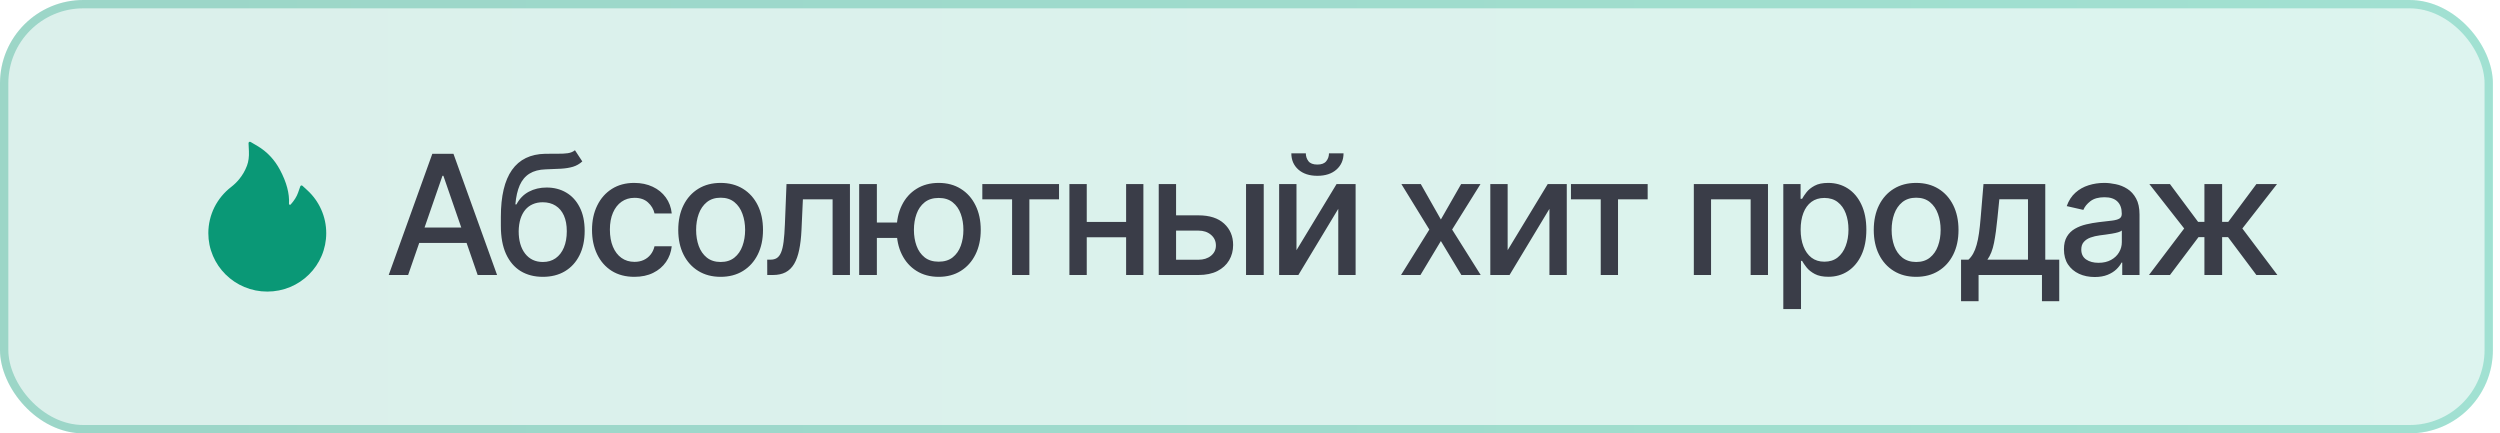 <?xml version="1.0" encoding="UTF-8"?> <svg xmlns="http://www.w3.org/2000/svg" width="300" height="52" viewBox="0 0 300 52" fill="none"><rect width="299.148" height="52" rx="10" fill="url(#paint0_linear_441_6429)" fill-opacity="0.15"></rect><rect x="0.5" y="0.5" width="298.148" height="51" rx="9.5" stroke="url(#paint1_linear_441_6429)" stroke-opacity="0.3"></rect><path d="M38.547 25.147C38.157 24.269 37.59 23.481 36.881 22.832L36.296 22.295C36.276 22.278 36.252 22.265 36.226 22.259C36.201 22.252 36.174 22.252 36.148 22.259C36.122 22.265 36.098 22.278 36.078 22.296C36.059 22.314 36.044 22.337 36.035 22.362L35.773 23.111C35.611 23.581 35.311 24.062 34.887 24.534C34.859 24.564 34.827 24.572 34.805 24.574C34.783 24.576 34.749 24.572 34.718 24.544C34.69 24.52 34.676 24.484 34.678 24.448C34.753 23.238 34.391 21.873 33.599 20.388C32.944 19.154 32.034 18.192 30.896 17.52L30.066 17.032C29.958 16.968 29.819 17.052 29.825 17.179L29.869 18.143C29.899 18.803 29.823 19.385 29.642 19.87C29.421 20.462 29.104 21.013 28.698 21.508C28.415 21.851 28.095 22.162 27.743 22.434C26.896 23.085 26.207 23.92 25.727 24.876C25.25 25.84 25.001 26.901 25 27.977C25 28.925 25.187 29.843 25.557 30.709C25.914 31.544 26.429 32.3 27.074 32.938C27.725 33.581 28.481 34.088 29.323 34.439C30.195 34.805 31.119 34.99 32.074 34.99C33.028 34.99 33.953 34.805 34.825 34.441C35.665 34.092 36.429 33.582 37.074 32.94C37.725 32.297 38.235 31.546 38.591 30.712C38.96 29.848 39.15 28.918 39.148 27.979C39.148 26.998 38.947 26.045 38.547 25.147Z" fill="#0A9876"></path><path d="M48.974 33H46.645L51.879 18.454H54.415L59.649 33H57.32L53.207 21.097H53.094L48.974 33ZM49.365 27.304H56.922V29.151H49.365V27.304ZM68.995 18.028L69.876 19.371C69.549 19.669 69.178 19.882 68.761 20.01C68.349 20.133 67.873 20.211 67.333 20.244C66.794 20.273 66.176 20.299 65.48 20.322C64.694 20.346 64.047 20.517 63.541 20.834C63.034 21.146 62.644 21.61 62.369 22.226C62.099 22.837 61.924 23.604 61.843 24.527H61.978C62.333 23.85 62.826 23.343 63.456 23.007C64.09 22.671 64.803 22.503 65.593 22.503C66.474 22.503 67.258 22.704 67.944 23.107C68.631 23.509 69.171 24.099 69.564 24.875C69.961 25.647 70.16 26.591 70.16 27.709C70.16 28.84 69.952 29.818 69.535 30.642C69.123 31.466 68.541 32.103 67.788 32.553C67.04 32.998 66.157 33.22 65.139 33.22C64.121 33.22 63.233 32.99 62.475 32.531C61.723 32.067 61.138 31.381 60.721 30.472C60.309 29.562 60.103 28.44 60.103 27.105V26.026C60.103 23.53 60.548 21.653 61.438 20.393C62.329 19.134 63.659 18.488 65.43 18.454C66.003 18.44 66.514 18.438 66.964 18.447C67.414 18.452 67.807 18.431 68.143 18.384C68.484 18.331 68.768 18.213 68.995 18.028ZM65.146 31.438C65.738 31.438 66.247 31.288 66.673 30.99C67.104 30.687 67.435 30.259 67.667 29.704C67.899 29.151 68.015 28.497 68.015 27.744C68.015 27.006 67.899 26.378 67.667 25.862C67.435 25.346 67.104 24.953 66.673 24.683C66.242 24.409 65.726 24.271 65.125 24.271C64.68 24.271 64.282 24.349 63.931 24.506C63.581 24.657 63.28 24.882 63.029 25.18C62.783 25.479 62.592 25.843 62.454 26.274C62.322 26.7 62.251 27.19 62.241 27.744C62.241 28.871 62.499 29.768 63.015 30.436C63.536 31.104 64.246 31.438 65.146 31.438ZM76.127 33.22C75.072 33.22 74.162 32.981 73.4 32.503C72.643 32.02 72.06 31.355 71.653 30.507C71.246 29.66 71.042 28.689 71.042 27.595C71.042 26.487 71.251 25.509 71.667 24.662C72.084 23.81 72.671 23.144 73.429 22.666C74.186 22.188 75.079 21.949 76.106 21.949C76.935 21.949 77.673 22.103 78.322 22.41C78.971 22.713 79.494 23.14 79.892 23.689C80.294 24.238 80.533 24.88 80.609 25.614H78.542C78.429 25.102 78.168 24.662 77.761 24.293C77.359 23.923 76.819 23.739 76.142 23.739C75.55 23.739 75.031 23.895 74.586 24.207C74.146 24.515 73.803 24.956 73.556 25.528C73.31 26.097 73.187 26.769 73.187 27.546C73.187 28.341 73.308 29.027 73.549 29.605C73.791 30.183 74.132 30.63 74.572 30.947C75.017 31.265 75.54 31.423 76.142 31.423C76.544 31.423 76.909 31.35 77.235 31.203C77.567 31.052 77.844 30.836 78.066 30.557C78.294 30.277 78.452 29.941 78.542 29.548H80.609C80.533 30.254 80.304 30.884 79.92 31.438C79.537 31.991 79.023 32.427 78.379 32.744C77.74 33.062 76.989 33.22 76.127 33.22ZM86.475 33.22C85.452 33.22 84.56 32.986 83.798 32.517C83.035 32.048 82.443 31.392 82.022 30.55C81.601 29.707 81.39 28.722 81.39 27.595C81.39 26.463 81.601 25.474 82.022 24.626C82.443 23.779 83.035 23.121 83.798 22.652C84.56 22.183 85.452 21.949 86.475 21.949C87.498 21.949 88.39 22.183 89.153 22.652C89.915 23.121 90.507 23.779 90.928 24.626C91.35 25.474 91.56 26.463 91.56 27.595C91.56 28.722 91.35 29.707 90.928 30.55C90.507 31.392 89.915 32.048 89.153 32.517C88.39 32.986 87.498 33.22 86.475 33.22ZM86.482 31.438C87.145 31.438 87.694 31.262 88.13 30.912C88.566 30.562 88.888 30.095 89.096 29.513C89.309 28.93 89.415 28.289 89.415 27.588C89.415 26.892 89.309 26.253 89.096 25.671C88.888 25.083 88.566 24.612 88.13 24.257C87.694 23.902 87.145 23.724 86.482 23.724C85.815 23.724 85.261 23.902 84.82 24.257C84.385 24.612 84.06 25.083 83.847 25.671C83.639 26.253 83.535 26.892 83.535 27.588C83.535 28.289 83.639 28.93 83.847 29.513C84.06 30.095 84.385 30.562 84.82 30.912C85.261 31.262 85.815 31.438 86.482 31.438ZM92.071 33L92.064 31.16H92.455C92.758 31.16 93.011 31.097 93.215 30.969C93.423 30.836 93.594 30.614 93.726 30.301C93.859 29.989 93.961 29.558 94.032 29.009C94.103 28.454 94.155 27.759 94.188 26.921L94.38 22.091H101.993V33H99.912V23.923H96.347L96.177 27.631C96.134 28.53 96.041 29.316 95.9 29.989C95.762 30.661 95.561 31.222 95.296 31.672C95.031 32.117 94.69 32.451 94.273 32.673C93.856 32.891 93.35 33 92.753 33H92.071ZM109.315 26.707V28.554H103.499V26.707H109.315ZM105.224 22.091V33H103.101V22.091H105.224ZM112.639 33.22C111.626 33.22 110.741 32.983 109.983 32.51C109.225 32.036 108.638 31.378 108.222 30.535C107.805 29.688 107.597 28.706 107.597 27.588C107.597 26.461 107.805 25.476 108.222 24.634C108.638 23.786 109.225 23.128 109.983 22.659C110.741 22.186 111.626 21.949 112.639 21.949C113.657 21.949 114.543 22.186 115.295 22.659C116.053 23.128 116.64 23.786 117.057 24.634C117.478 25.476 117.689 26.461 117.689 27.588C117.689 28.706 117.478 29.688 117.057 30.535C116.64 31.378 116.053 32.036 115.295 32.51C114.543 32.983 113.657 33.22 112.639 33.22ZM112.639 31.402C113.326 31.402 113.887 31.229 114.322 30.884C114.763 30.533 115.087 30.069 115.295 29.491C115.504 28.914 115.608 28.279 115.608 27.588C115.608 26.892 115.504 26.255 115.295 25.678C115.087 25.095 114.763 24.629 114.322 24.278C113.887 23.928 113.326 23.753 112.639 23.753C111.957 23.753 111.396 23.928 110.956 24.278C110.516 24.629 110.191 25.095 109.983 25.678C109.775 26.255 109.67 26.892 109.67 27.588C109.67 28.279 109.775 28.914 109.983 29.491C110.191 30.069 110.516 30.533 110.956 30.884C111.396 31.229 111.957 31.402 112.639 31.402ZM117.879 23.923V22.091H127.083V23.923H123.525V33H121.451V23.923H117.879ZM135.723 26.629V28.469H129.814V26.629H135.723ZM130.41 22.091V33H128.329V22.091H130.41ZM137.207 22.091V33H135.133V22.091H137.207ZM140.646 25.841H143.814C145.149 25.841 146.176 26.172 146.896 26.835C147.616 27.498 147.975 28.353 147.975 29.399C147.975 30.081 147.814 30.694 147.493 31.239C147.171 31.783 146.699 32.214 146.079 32.531C145.459 32.844 144.704 33 143.814 33H139.048V22.091H141.129V31.168H143.814C144.424 31.168 144.926 31.009 145.319 30.692C145.712 30.37 145.909 29.96 145.909 29.463C145.909 28.938 145.712 28.509 145.319 28.178C144.926 27.841 144.424 27.673 143.814 27.673H140.646V25.841ZM149.524 33V22.091H151.647V33H149.524ZM155.578 30.024L160.386 22.091H162.673V33H160.592V25.06L155.805 33H153.497V22.091H155.578V30.024ZM159.477 18.398H161.224C161.224 19.198 160.94 19.849 160.372 20.351C159.809 20.848 159.046 21.097 158.085 21.097C157.129 21.097 156.369 20.848 155.805 20.351C155.242 19.849 154.96 19.198 154.96 18.398H156.7C156.7 18.753 156.804 19.068 157.013 19.342C157.221 19.612 157.579 19.747 158.085 19.747C158.582 19.747 158.937 19.612 159.151 19.342C159.368 19.072 159.477 18.758 159.477 18.398ZM170.497 22.091L172.905 26.338L175.334 22.091H177.657L174.255 27.546L177.685 33H175.363L172.905 28.923L170.455 33H168.125L171.52 27.546L168.168 22.091H170.497ZM180.918 30.024L185.726 22.091H188.013V33H185.932V25.06L181.145 33H178.837V22.091H180.918V30.024ZM188.515 23.923V22.091H197.72V23.923H194.162V33H192.088V23.923H188.515ZM203.259 33V22.091H212.158V33H210.077V23.923H205.326V33H203.259ZM213.997 37.091V22.091H216.071V23.859H216.249C216.372 23.632 216.549 23.369 216.781 23.071C217.013 22.773 217.335 22.512 217.747 22.29C218.159 22.062 218.704 21.949 219.381 21.949C220.261 21.949 221.047 22.171 221.739 22.616C222.43 23.062 222.972 23.703 223.365 24.541C223.763 25.379 223.962 26.388 223.962 27.567C223.962 28.746 223.765 29.757 223.372 30.599C222.979 31.438 222.439 32.084 221.753 32.538C221.066 32.988 220.283 33.213 219.402 33.213C218.739 33.213 218.197 33.102 217.776 32.879C217.359 32.657 217.032 32.396 216.795 32.098C216.559 31.8 216.376 31.535 216.249 31.303H216.121V37.091H213.997ZM216.078 27.546C216.078 28.312 216.189 28.985 216.412 29.562C216.634 30.14 216.956 30.592 217.378 30.919C217.799 31.241 218.315 31.402 218.926 31.402C219.561 31.402 220.091 31.234 220.517 30.898C220.943 30.557 221.265 30.095 221.483 29.513C221.705 28.93 221.817 28.275 221.817 27.546C221.817 26.826 221.708 26.18 221.49 25.607C221.277 25.034 220.955 24.581 220.524 24.25C220.098 23.919 219.565 23.753 218.926 23.753C218.311 23.753 217.79 23.912 217.364 24.229C216.942 24.546 216.623 24.989 216.405 25.557C216.187 26.125 216.078 26.788 216.078 27.546ZM229.936 33.22C228.913 33.22 228.021 32.986 227.259 32.517C226.496 32.048 225.904 31.392 225.483 30.55C225.062 29.707 224.851 28.722 224.851 27.595C224.851 26.463 225.062 25.474 225.483 24.626C225.904 23.779 226.496 23.121 227.259 22.652C228.021 22.183 228.913 21.949 229.936 21.949C230.959 21.949 231.851 22.183 232.614 22.652C233.376 23.121 233.968 23.779 234.389 24.626C234.811 25.474 235.021 26.463 235.021 27.595C235.021 28.722 234.811 29.707 234.389 30.55C233.968 31.392 233.376 32.048 232.614 32.517C231.851 32.986 230.959 33.22 229.936 33.22ZM229.943 31.438C230.606 31.438 231.155 31.262 231.591 30.912C232.026 30.562 232.348 30.095 232.557 29.513C232.77 28.93 232.876 28.289 232.876 27.588C232.876 26.892 232.77 26.253 232.557 25.671C232.348 25.083 232.026 24.612 231.591 24.257C231.155 23.902 230.606 23.724 229.943 23.724C229.276 23.724 228.722 23.902 228.281 24.257C227.846 24.612 227.521 25.083 227.308 25.671C227.1 26.253 226.996 26.892 226.996 27.588C226.996 28.289 227.1 28.93 227.308 29.513C227.521 30.095 227.846 30.562 228.281 30.912C228.722 31.262 229.276 31.438 229.943 31.438ZM235.326 36.146V31.16H236.214C236.441 30.952 236.633 30.704 236.789 30.415C236.95 30.126 237.085 29.783 237.194 29.385C237.308 28.987 237.403 28.523 237.478 27.993C237.554 27.458 237.62 26.847 237.677 26.16L238.018 22.091H245.433V31.16H247.109V36.146H245.035V33H237.429V36.146H235.326ZM238.487 31.16H243.359V23.909H239.921L239.694 26.16C239.585 27.306 239.448 28.301 239.282 29.143C239.117 29.982 238.851 30.654 238.487 31.16ZM251.359 33.242C250.668 33.242 250.043 33.114 249.484 32.858C248.926 32.597 248.483 32.221 248.156 31.729C247.834 31.236 247.673 30.633 247.673 29.918C247.673 29.302 247.792 28.796 248.028 28.398C248.265 28 248.585 27.685 248.987 27.453C249.39 27.221 249.839 27.046 250.337 26.928C250.834 26.809 251.34 26.719 251.857 26.658C252.51 26.582 253.04 26.52 253.447 26.473C253.855 26.421 254.151 26.338 254.335 26.224C254.52 26.111 254.612 25.926 254.612 25.671V25.621C254.612 25 254.437 24.52 254.087 24.179C253.741 23.838 253.225 23.668 252.538 23.668C251.823 23.668 251.26 23.826 250.848 24.143C250.441 24.456 250.159 24.804 250.003 25.188L248.007 24.733C248.244 24.07 248.589 23.535 249.044 23.128C249.503 22.716 250.031 22.418 250.628 22.233C251.224 22.044 251.852 21.949 252.51 21.949C252.946 21.949 253.407 22.001 253.895 22.105C254.387 22.204 254.847 22.389 255.273 22.659C255.704 22.929 256.056 23.315 256.331 23.817C256.606 24.314 256.743 24.96 256.743 25.756V33H254.669V31.509H254.584C254.446 31.783 254.241 32.053 253.966 32.318C253.691 32.583 253.339 32.803 252.908 32.979C252.477 33.154 251.961 33.242 251.359 33.242ZM251.821 31.537C252.408 31.537 252.91 31.421 253.327 31.189C253.748 30.957 254.068 30.654 254.285 30.28C254.508 29.901 254.619 29.496 254.619 29.065V27.659C254.544 27.735 254.397 27.806 254.179 27.872C253.966 27.934 253.722 27.988 253.447 28.035C253.173 28.078 252.905 28.118 252.645 28.156C252.384 28.189 252.167 28.218 251.991 28.241C251.58 28.294 251.203 28.381 250.862 28.504C250.526 28.627 250.256 28.805 250.053 29.037C249.854 29.264 249.754 29.567 249.754 29.946C249.754 30.472 249.948 30.869 250.337 31.139C250.725 31.404 251.22 31.537 251.821 31.537ZM257.875 33L262.101 27.418L257.925 22.091H260.397L263.77 26.622H264.53V22.091H266.654V26.622H267.392L270.766 22.091H273.238L269.083 27.418L273.287 33H270.766L267.364 28.454H266.654V33H264.53V28.454H263.82L260.397 33H257.875Z" fill="#3A3D48"></path><defs><linearGradient id="paint0_linear_441_6429" x1="-0.005" y1="25.998" x2="299.132" y2="25.998" gradientUnits="userSpaceOnUse"><stop stop-color="#0A9876"></stop><stop offset="1" stop-color="#18B690"></stop></linearGradient><linearGradient id="paint1_linear_441_6429" x1="-0.005" y1="25.998" x2="299.132" y2="25.998" gradientUnits="userSpaceOnUse"><stop stop-color="#0A9876"></stop><stop offset="1" stop-color="#18B690"></stop></linearGradient></defs></svg> 